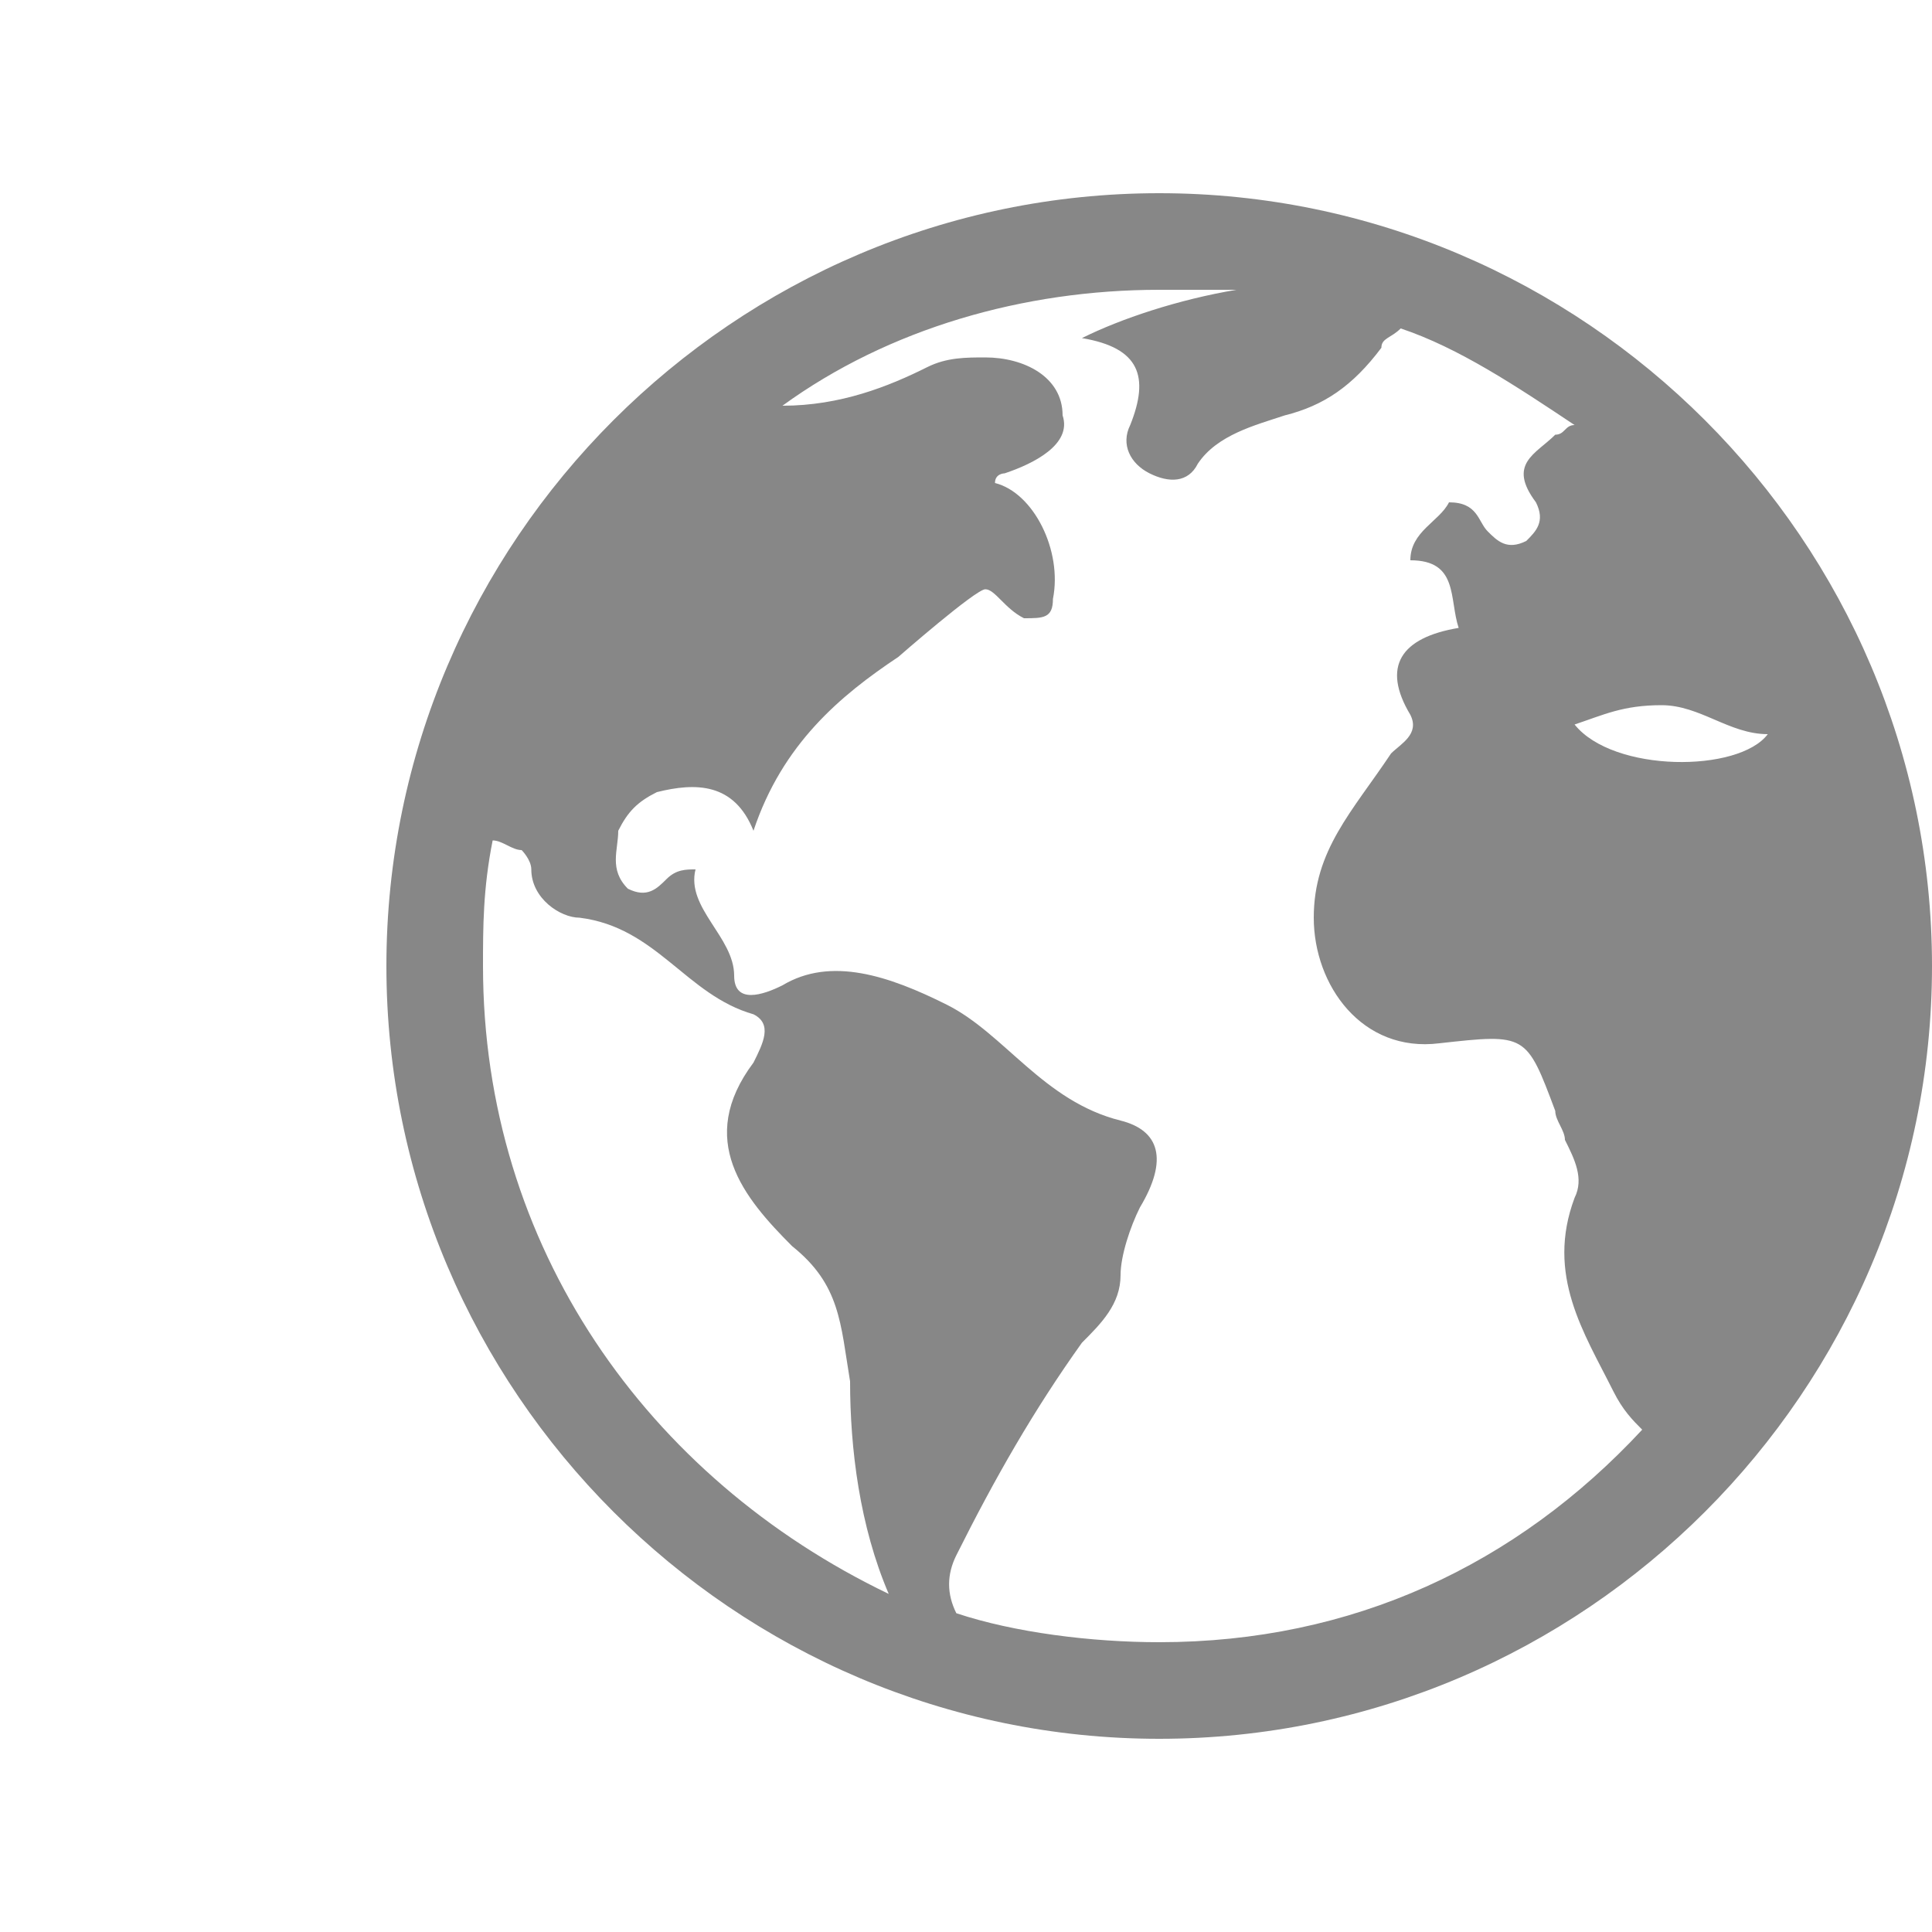<?xml version="1.0" encoding="UTF-8"?> <svg xmlns="http://www.w3.org/2000/svg" width="30" height="30" viewBox="0 0 30 30" fill="none"><path d="M18 3C11.4 3 6 8.4 6 15C6 21.6 11.4 27 18 27C24.6 27 30 21.6 30 15C30 8.4 24.6 3 18 3ZM25.8 10.95C26.4 10.95 26.85 11.4 27.45 11.4C27 12 25.05 12 24.45 11.25C24.9 11.1 25.2 10.95 25.8 10.95ZM7.5 15C7.5 14.4 7.5 13.8 7.65 13.05C7.8 13.05 7.95 13.2 8.1 13.2C8.1 13.2 8.25 13.35 8.25 13.5C8.25 13.95 8.7 14.25 9 14.25C10.2 14.4 10.65 15.45 11.7 15.75C12 15.9 11.85 16.2 11.7 16.5C10.8 17.7 11.55 18.6 12.3 19.35C13.05 19.95 13.05 20.55 13.2 21.45C13.2 22.5 13.35 23.7 13.8 24.75C10.05 22.95 7.5 19.35 7.5 15ZM18 25.5C16.95 25.5 15.75 25.35 14.85 25.05C14.7 24.75 14.7 24.45 14.85 24.15C15.45 22.95 16.05 21.9 16.8 20.85C17.1 20.55 17.4 20.25 17.4 19.8C17.4 19.5 17.55 19.05 17.7 18.75C18.15 18 18 17.55 17.4 17.4C16.2 17.1 15.6 16.05 14.7 15.6C13.8 15.15 12.9 14.85 12.15 15.3C11.85 15.45 11.4 15.6 11.4 15.15C11.4 14.55 10.65 14.1 10.8 13.5C10.65 13.5 10.5 13.5 10.35 13.65C10.2 13.8 10.05 13.95 9.75 13.8C9.45 13.5 9.6 13.2 9.6 12.9C9.75 12.6 9.9 12.45 10.2 12.3C10.8 12.15 11.4 12.15 11.7 12.9C12.15 11.55 13.05 10.8 13.95 10.2C13.95 10.2 15.15 9.15 15.3 9.15C15.45 9.15 15.6 9.45 15.9 9.6C16.2 9.6 16.35 9.6 16.35 9.3C16.5 8.55 16.05 7.65 15.45 7.5C15.45 7.35 15.6 7.35 15.6 7.35C16.05 7.2 16.65 6.9 16.5 6.45C16.5 5.85 15.9 5.55 15.3 5.55C15 5.55 14.7 5.55 14.4 5.7C13.8 6 13.05 6.3 12.15 6.3C13.8 5.1 15.9 4.5 18 4.5H19.2C18.3 4.65 17.4 4.95 16.8 5.25C17.7 5.4 17.85 5.85 17.55 6.6C17.4 6.9 17.55 7.2 17.85 7.35C18.15 7.5 18.45 7.5 18.6 7.2C18.9 6.75 19.5 6.6 19.95 6.45C20.55 6.3 21 6 21.45 5.4C21.45 5.25 21.6 5.25 21.75 5.1C22.65 5.4 23.55 6 24.45 6.6C24.3 6.6 24.3 6.75 24.15 6.75C23.85 7.05 23.4 7.2 23.85 7.8C24 8.1 23.85 8.25 23.7 8.4C23.4 8.55 23.25 8.4 23.1 8.25C22.95 8.1 22.95 7.8 22.5 7.8C22.35 8.1 21.9 8.25 21.9 8.7C22.65 8.7 22.5 9.3 22.65 9.75C21.75 9.9 21.45 10.35 21.9 11.1C22.05 11.4 21.75 11.55 21.6 11.7C21 12.6 20.4 13.2 20.4 14.25C20.4 15.3 21.15 16.35 22.35 16.2C23.7 16.05 23.7 16.05 24.15 17.25C24.15 17.4 24.3 17.55 24.3 17.7C24.45 18 24.6 18.3 24.45 18.6C24 19.8 24.6 20.7 25.05 21.6C25.2 21.9 25.35 22.05 25.5 22.2C23.55 24.3 21 25.5 18 25.5Z" fill="#878787"></path></svg> 